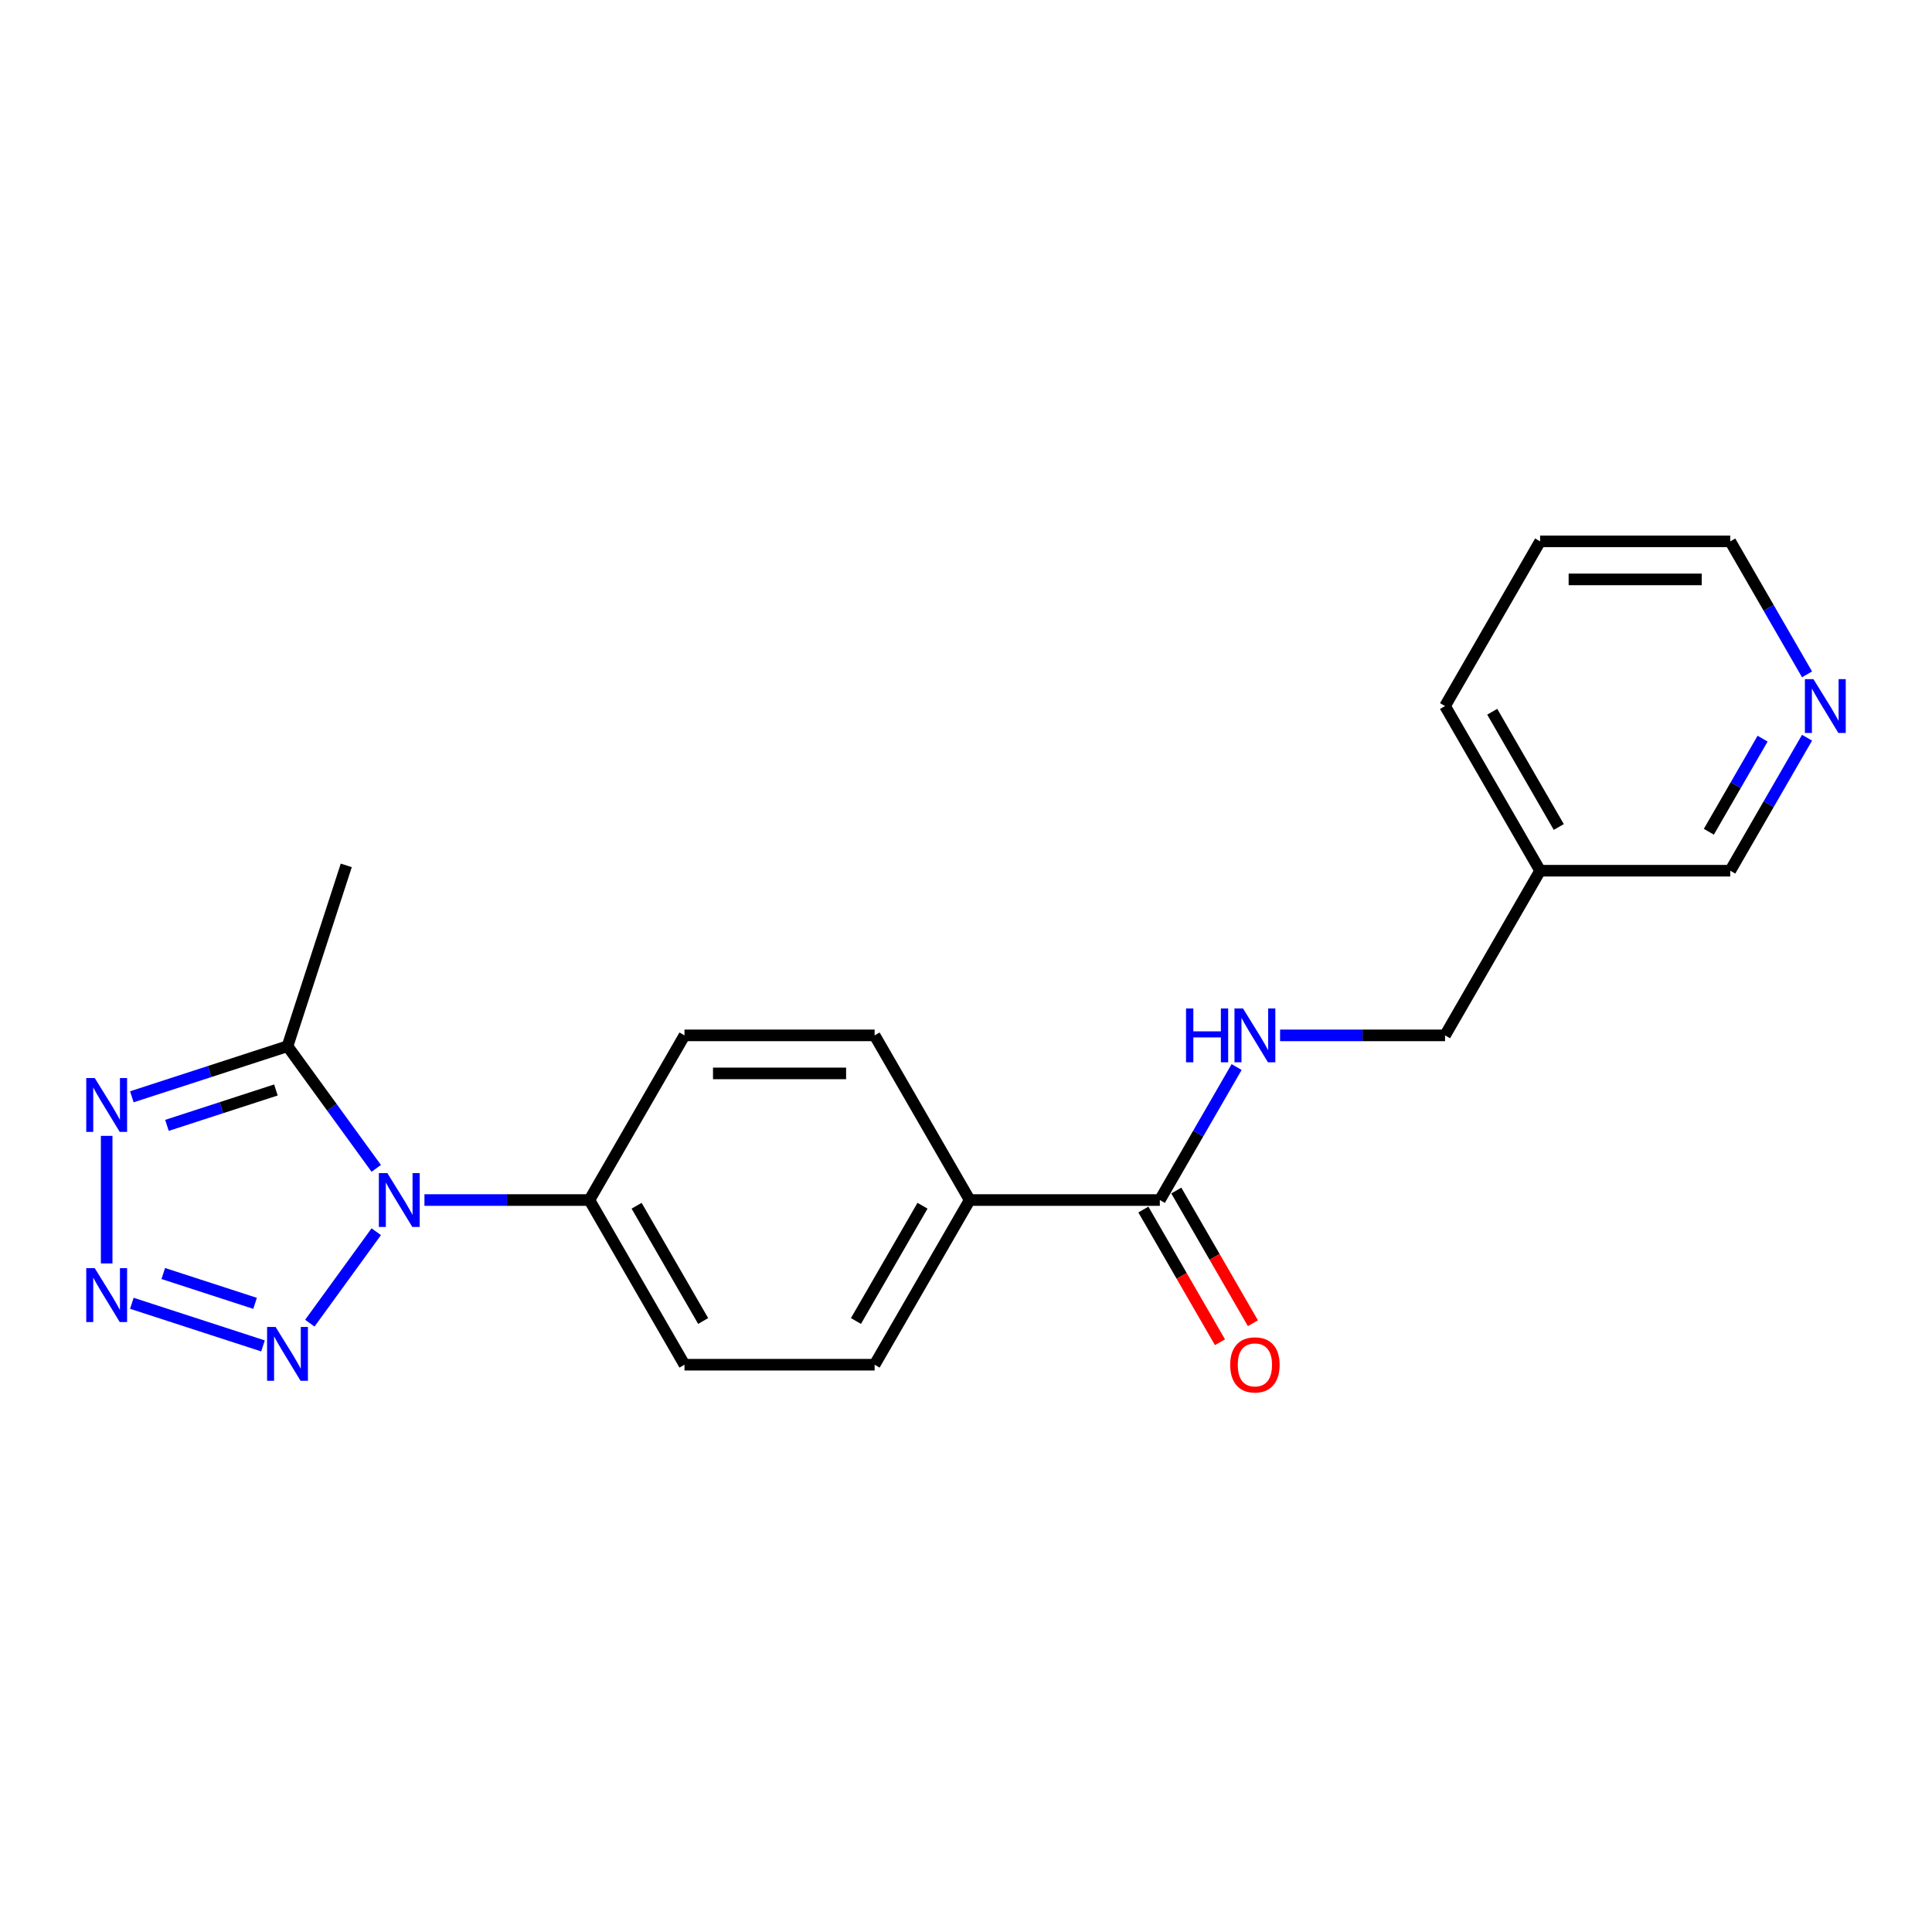 <?xml version='1.0' encoding='iso-8859-1'?>
<svg version='1.1' baseProfile='full'
              xmlns='http://www.w3.org/2000/svg'
                      xmlns:rdkit='http://www.rdkit.org/xml'
                      xmlns:xlink='http://www.w3.org/1999/xlink'
                  xml:space='preserve'
width='1000px' height='1000px' viewBox='0 0 1000 1000'>
<!-- END OF HEADER -->
<rect style='opacity:1.0;fill:#FFFFFF;stroke:none' width='1000' height='1000' x='0' y='0'> </rect>
<path class='bond-1' d='M 194.749,637.537 L 160.358,684.872' style='fill:none;fill-rule:evenodd;stroke:#0000FF;stroke-width:6px;stroke-linecap:butt;stroke-linejoin:miter;stroke-opacity:1' />
<path class='bond-3' d='M 194.749,604.745 L 171.781,573.132' style='fill:none;fill-rule:evenodd;stroke:#0000FF;stroke-width:6px;stroke-linecap:butt;stroke-linejoin:miter;stroke-opacity:1' />
<path class='bond-3' d='M 171.781,573.132 L 148.814,541.52' style='fill:none;fill-rule:evenodd;stroke:#000000;stroke-width:6px;stroke-linecap:butt;stroke-linejoin:miter;stroke-opacity:1' />
<path class='bond-5' d='M 219.692,621.141 L 262.385,621.141' style='fill:none;fill-rule:evenodd;stroke:#0000FF;stroke-width:6px;stroke-linecap:butt;stroke-linejoin:miter;stroke-opacity:1' />
<path class='bond-5' d='M 262.385,621.141 L 305.078,621.141' style='fill:none;fill-rule:evenodd;stroke:#000000;stroke-width:6px;stroke-linecap:butt;stroke-linejoin:miter;stroke-opacity:1' />
<path class='bond-0' d='M 68.244,674.583 L 136.126,696.639' style='fill:none;fill-rule:evenodd;stroke:#0000FF;stroke-width:6px;stroke-linecap:butt;stroke-linejoin:miter;stroke-opacity:1' />
<path class='bond-0' d='M 84.509,659.172 L 132.026,674.611' style='fill:none;fill-rule:evenodd;stroke:#0000FF;stroke-width:6px;stroke-linecap:butt;stroke-linejoin:miter;stroke-opacity:1' />
<path class='bond-21' d='M 55.214,653.953 L 55.214,587.919' style='fill:none;fill-rule:evenodd;stroke:#0000FF;stroke-width:6px;stroke-linecap:butt;stroke-linejoin:miter;stroke-opacity:1' />
<path class='bond-2' d='M 68.244,567.699 L 108.529,554.609' style='fill:none;fill-rule:evenodd;stroke:#0000FF;stroke-width:6px;stroke-linecap:butt;stroke-linejoin:miter;stroke-opacity:1' />
<path class='bond-2' d='M 108.529,554.609 L 148.814,541.52' style='fill:none;fill-rule:evenodd;stroke:#000000;stroke-width:6px;stroke-linecap:butt;stroke-linejoin:miter;stroke-opacity:1' />
<path class='bond-2' d='M 86.412,582.492 L 114.611,573.329' style='fill:none;fill-rule:evenodd;stroke:#0000FF;stroke-width:6px;stroke-linecap:butt;stroke-linejoin:miter;stroke-opacity:1' />
<path class='bond-2' d='M 114.611,573.329 L 142.811,564.167' style='fill:none;fill-rule:evenodd;stroke:#000000;stroke-width:6px;stroke-linecap:butt;stroke-linejoin:miter;stroke-opacity:1' />
<path class='bond-16' d='M 148.814,541.52 L 179.226,447.92' style='fill:none;fill-rule:evenodd;stroke:#000000;stroke-width:6px;stroke-linecap:butt;stroke-linejoin:miter;stroke-opacity:1' />
<path class='bond-4' d='M 600.328,621.141 L 501.911,621.141' style='fill:none;fill-rule:evenodd;stroke:#000000;stroke-width:6px;stroke-linecap:butt;stroke-linejoin:miter;stroke-opacity:1' />
<path class='bond-6' d='M 600.328,621.141 L 620.199,586.723' style='fill:none;fill-rule:evenodd;stroke:#000000;stroke-width:6px;stroke-linecap:butt;stroke-linejoin:miter;stroke-opacity:1' />
<path class='bond-6' d='M 620.199,586.723 L 640.07,552.306' style='fill:none;fill-rule:evenodd;stroke:#0000FF;stroke-width:6px;stroke-linecap:butt;stroke-linejoin:miter;stroke-opacity:1' />
<path class='bond-8' d='M 591.805,626.062 L 611.63,660.401' style='fill:none;fill-rule:evenodd;stroke:#000000;stroke-width:6px;stroke-linecap:butt;stroke-linejoin:miter;stroke-opacity:1' />
<path class='bond-8' d='M 611.63,660.401 L 631.456,694.739' style='fill:none;fill-rule:evenodd;stroke:#FF0000;stroke-width:6px;stroke-linecap:butt;stroke-linejoin:miter;stroke-opacity:1' />
<path class='bond-8' d='M 608.851,616.22 L 628.677,650.559' style='fill:none;fill-rule:evenodd;stroke:#000000;stroke-width:6px;stroke-linecap:butt;stroke-linejoin:miter;stroke-opacity:1' />
<path class='bond-8' d='M 628.677,650.559 L 648.502,684.898' style='fill:none;fill-rule:evenodd;stroke:#FF0000;stroke-width:6px;stroke-linecap:butt;stroke-linejoin:miter;stroke-opacity:1' />
<path class='bond-10' d='M 305.078,621.141 L 354.286,706.372' style='fill:none;fill-rule:evenodd;stroke:#000000;stroke-width:6px;stroke-linecap:butt;stroke-linejoin:miter;stroke-opacity:1' />
<path class='bond-10' d='M 329.506,624.084 L 363.951,683.746' style='fill:none;fill-rule:evenodd;stroke:#000000;stroke-width:6px;stroke-linecap:butt;stroke-linejoin:miter;stroke-opacity:1' />
<path class='bond-11' d='M 305.078,621.141 L 354.286,535.91' style='fill:none;fill-rule:evenodd;stroke:#000000;stroke-width:6px;stroke-linecap:butt;stroke-linejoin:miter;stroke-opacity:1' />
<path class='bond-15' d='M 662.567,535.91 L 705.26,535.91' style='fill:none;fill-rule:evenodd;stroke:#0000FF;stroke-width:6px;stroke-linecap:butt;stroke-linejoin:miter;stroke-opacity:1' />
<path class='bond-15' d='M 705.26,535.91 L 747.953,535.91' style='fill:none;fill-rule:evenodd;stroke:#000000;stroke-width:6px;stroke-linecap:butt;stroke-linejoin:miter;stroke-opacity:1' />
<path class='bond-7' d='M 501.911,621.141 L 452.703,535.91' style='fill:none;fill-rule:evenodd;stroke:#000000;stroke-width:6px;stroke-linecap:butt;stroke-linejoin:miter;stroke-opacity:1' />
<path class='bond-22' d='M 501.911,621.141 L 452.703,706.372' style='fill:none;fill-rule:evenodd;stroke:#000000;stroke-width:6px;stroke-linecap:butt;stroke-linejoin:miter;stroke-opacity:1' />
<path class='bond-22' d='M 477.484,624.084 L 443.038,683.746' style='fill:none;fill-rule:evenodd;stroke:#000000;stroke-width:6px;stroke-linecap:butt;stroke-linejoin:miter;stroke-opacity:1' />
<path class='bond-9' d='M 935.32,381.843 L 915.449,416.261' style='fill:none;fill-rule:evenodd;stroke:#0000FF;stroke-width:6px;stroke-linecap:butt;stroke-linejoin:miter;stroke-opacity:1' />
<path class='bond-9' d='M 915.449,416.261 L 895.578,450.678' style='fill:none;fill-rule:evenodd;stroke:#000000;stroke-width:6px;stroke-linecap:butt;stroke-linejoin:miter;stroke-opacity:1' />
<path class='bond-9' d='M 912.312,382.327 L 898.403,406.419' style='fill:none;fill-rule:evenodd;stroke:#0000FF;stroke-width:6px;stroke-linecap:butt;stroke-linejoin:miter;stroke-opacity:1' />
<path class='bond-9' d='M 898.403,406.419 L 884.493,430.511' style='fill:none;fill-rule:evenodd;stroke:#000000;stroke-width:6px;stroke-linecap:butt;stroke-linejoin:miter;stroke-opacity:1' />
<path class='bond-23' d='M 935.32,349.051 L 915.449,314.633' style='fill:none;fill-rule:evenodd;stroke:#0000FF;stroke-width:6px;stroke-linecap:butt;stroke-linejoin:miter;stroke-opacity:1' />
<path class='bond-23' d='M 915.449,314.633 L 895.578,280.216' style='fill:none;fill-rule:evenodd;stroke:#000000;stroke-width:6px;stroke-linecap:butt;stroke-linejoin:miter;stroke-opacity:1' />
<path class='bond-12' d='M 354.286,706.372 L 452.703,706.372' style='fill:none;fill-rule:evenodd;stroke:#000000;stroke-width:6px;stroke-linecap:butt;stroke-linejoin:miter;stroke-opacity:1' />
<path class='bond-13' d='M 354.286,535.91 L 452.703,535.91' style='fill:none;fill-rule:evenodd;stroke:#000000;stroke-width:6px;stroke-linecap:butt;stroke-linejoin:miter;stroke-opacity:1' />
<path class='bond-13' d='M 369.049,555.593 L 437.941,555.593' style='fill:none;fill-rule:evenodd;stroke:#000000;stroke-width:6px;stroke-linecap:butt;stroke-linejoin:miter;stroke-opacity:1' />
<path class='bond-14' d='M 797.161,450.678 L 747.953,535.91' style='fill:none;fill-rule:evenodd;stroke:#000000;stroke-width:6px;stroke-linecap:butt;stroke-linejoin:miter;stroke-opacity:1' />
<path class='bond-17' d='M 797.161,450.678 L 895.578,450.678' style='fill:none;fill-rule:evenodd;stroke:#000000;stroke-width:6px;stroke-linecap:butt;stroke-linejoin:miter;stroke-opacity:1' />
<path class='bond-19' d='M 797.161,450.678 L 747.953,365.447' style='fill:none;fill-rule:evenodd;stroke:#000000;stroke-width:6px;stroke-linecap:butt;stroke-linejoin:miter;stroke-opacity:1' />
<path class='bond-19' d='M 806.826,428.052 L 772.38,368.39' style='fill:none;fill-rule:evenodd;stroke:#000000;stroke-width:6px;stroke-linecap:butt;stroke-linejoin:miter;stroke-opacity:1' />
<path class='bond-18' d='M 895.578,280.216 L 797.161,280.216' style='fill:none;fill-rule:evenodd;stroke:#000000;stroke-width:6px;stroke-linecap:butt;stroke-linejoin:miter;stroke-opacity:1' />
<path class='bond-18' d='M 880.815,299.899 L 811.924,299.899' style='fill:none;fill-rule:evenodd;stroke:#000000;stroke-width:6px;stroke-linecap:butt;stroke-linejoin:miter;stroke-opacity:1' />
<path class='bond-20' d='M 747.953,365.447 L 797.161,280.216' style='fill:none;fill-rule:evenodd;stroke:#000000;stroke-width:6px;stroke-linecap:butt;stroke-linejoin:miter;stroke-opacity:1' />
<path  class='atom-0' d='M 200.501 607.205
L 209.634 621.968
Q 210.539 623.424, 211.996 626.062
Q 213.452 628.699, 213.531 628.857
L 213.531 607.205
L 217.231 607.205
L 217.231 635.077
L 213.413 635.077
L 203.61 618.936
Q 202.469 617.047, 201.248 614.882
Q 200.067 612.716, 199.713 612.047
L 199.713 635.077
L 196.091 635.077
L 196.091 607.205
L 200.501 607.205
' fill='#0000FF'/>
<path  class='atom-1' d='M 49.053 656.413
L 58.186 671.176
Q 59.091 672.632, 60.548 675.27
Q 62.005 677.908, 62.083 678.065
L 62.083 656.413
L 65.784 656.413
L 65.784 684.285
L 61.965 684.285
L 52.163 668.145
Q 51.021 666.255, 49.801 664.09
Q 48.62 661.925, 48.266 661.256
L 48.266 684.285
L 44.644 684.285
L 44.644 656.413
L 49.053 656.413
' fill='#0000FF'/>
<path  class='atom-2' d='M 142.653 686.826
L 151.786 701.588
Q 152.691 703.045, 154.148 705.682
Q 155.604 708.32, 155.683 708.478
L 155.683 686.826
L 159.384 686.826
L 159.384 714.697
L 155.565 714.697
L 145.763 698.557
Q 144.621 696.668, 143.401 694.502
Q 142.22 692.337, 141.865 691.668
L 141.865 714.697
L 138.244 714.697
L 138.244 686.826
L 142.653 686.826
' fill='#0000FF'/>
<path  class='atom-3' d='M 49.053 557.997
L 58.186 572.759
Q 59.091 574.216, 60.548 576.853
Q 62.005 579.491, 62.083 579.648
L 62.083 557.997
L 65.784 557.997
L 65.784 585.868
L 61.965 585.868
L 52.163 569.728
Q 51.021 567.838, 49.801 565.673
Q 48.62 563.508, 48.266 562.839
L 48.266 585.868
L 44.644 585.868
L 44.644 557.997
L 49.053 557.997
' fill='#0000FF'/>
<path  class='atom-7' d='M 613.89 521.974
L 617.669 521.974
L 617.669 533.823
L 631.92 533.823
L 631.92 521.974
L 635.699 521.974
L 635.699 549.845
L 631.92 549.845
L 631.92 536.972
L 617.669 536.972
L 617.669 549.845
L 613.89 549.845
L 613.89 521.974
' fill='#0000FF'/>
<path  class='atom-7' d='M 643.375 521.974
L 652.508 536.736
Q 653.414 538.193, 654.87 540.83
Q 656.327 543.468, 656.406 543.625
L 656.406 521.974
L 660.106 521.974
L 660.106 549.845
L 656.288 549.845
L 646.485 533.705
Q 645.344 531.815, 644.123 529.65
Q 642.942 527.485, 642.588 526.816
L 642.588 549.845
L 638.966 549.845
L 638.966 521.974
L 643.375 521.974
' fill='#0000FF'/>
<path  class='atom-9' d='M 636.742 706.451
Q 636.742 699.759, 640.049 696.019
Q 643.356 692.279, 649.536 692.279
Q 655.717 692.279, 659.024 696.019
Q 662.33 699.759, 662.33 706.451
Q 662.33 713.222, 658.984 717.08
Q 655.638 720.899, 649.536 720.899
Q 643.395 720.899, 640.049 717.08
Q 636.742 713.261, 636.742 706.451
M 649.536 717.749
Q 653.788 717.749, 656.071 714.915
Q 658.394 712.041, 658.394 706.451
Q 658.394 700.979, 656.071 698.223
Q 653.788 695.428, 649.536 695.428
Q 645.285 695.428, 642.962 698.184
Q 640.679 700.94, 640.679 706.451
Q 640.679 712.08, 642.962 714.915
Q 645.285 717.749, 649.536 717.749
' fill='#FF0000'/>
<path  class='atom-10' d='M 938.625 351.511
L 947.758 366.274
Q 948.664 367.73, 950.12 370.368
Q 951.577 373.005, 951.656 373.163
L 951.656 351.511
L 955.356 351.511
L 955.356 379.383
L 951.538 379.383
L 941.735 363.242
Q 940.594 361.353, 939.373 359.188
Q 938.192 357.023, 937.838 356.353
L 937.838 379.383
L 934.216 379.383
L 934.216 351.511
L 938.625 351.511
' fill='#0000FF'/>
</svg>
